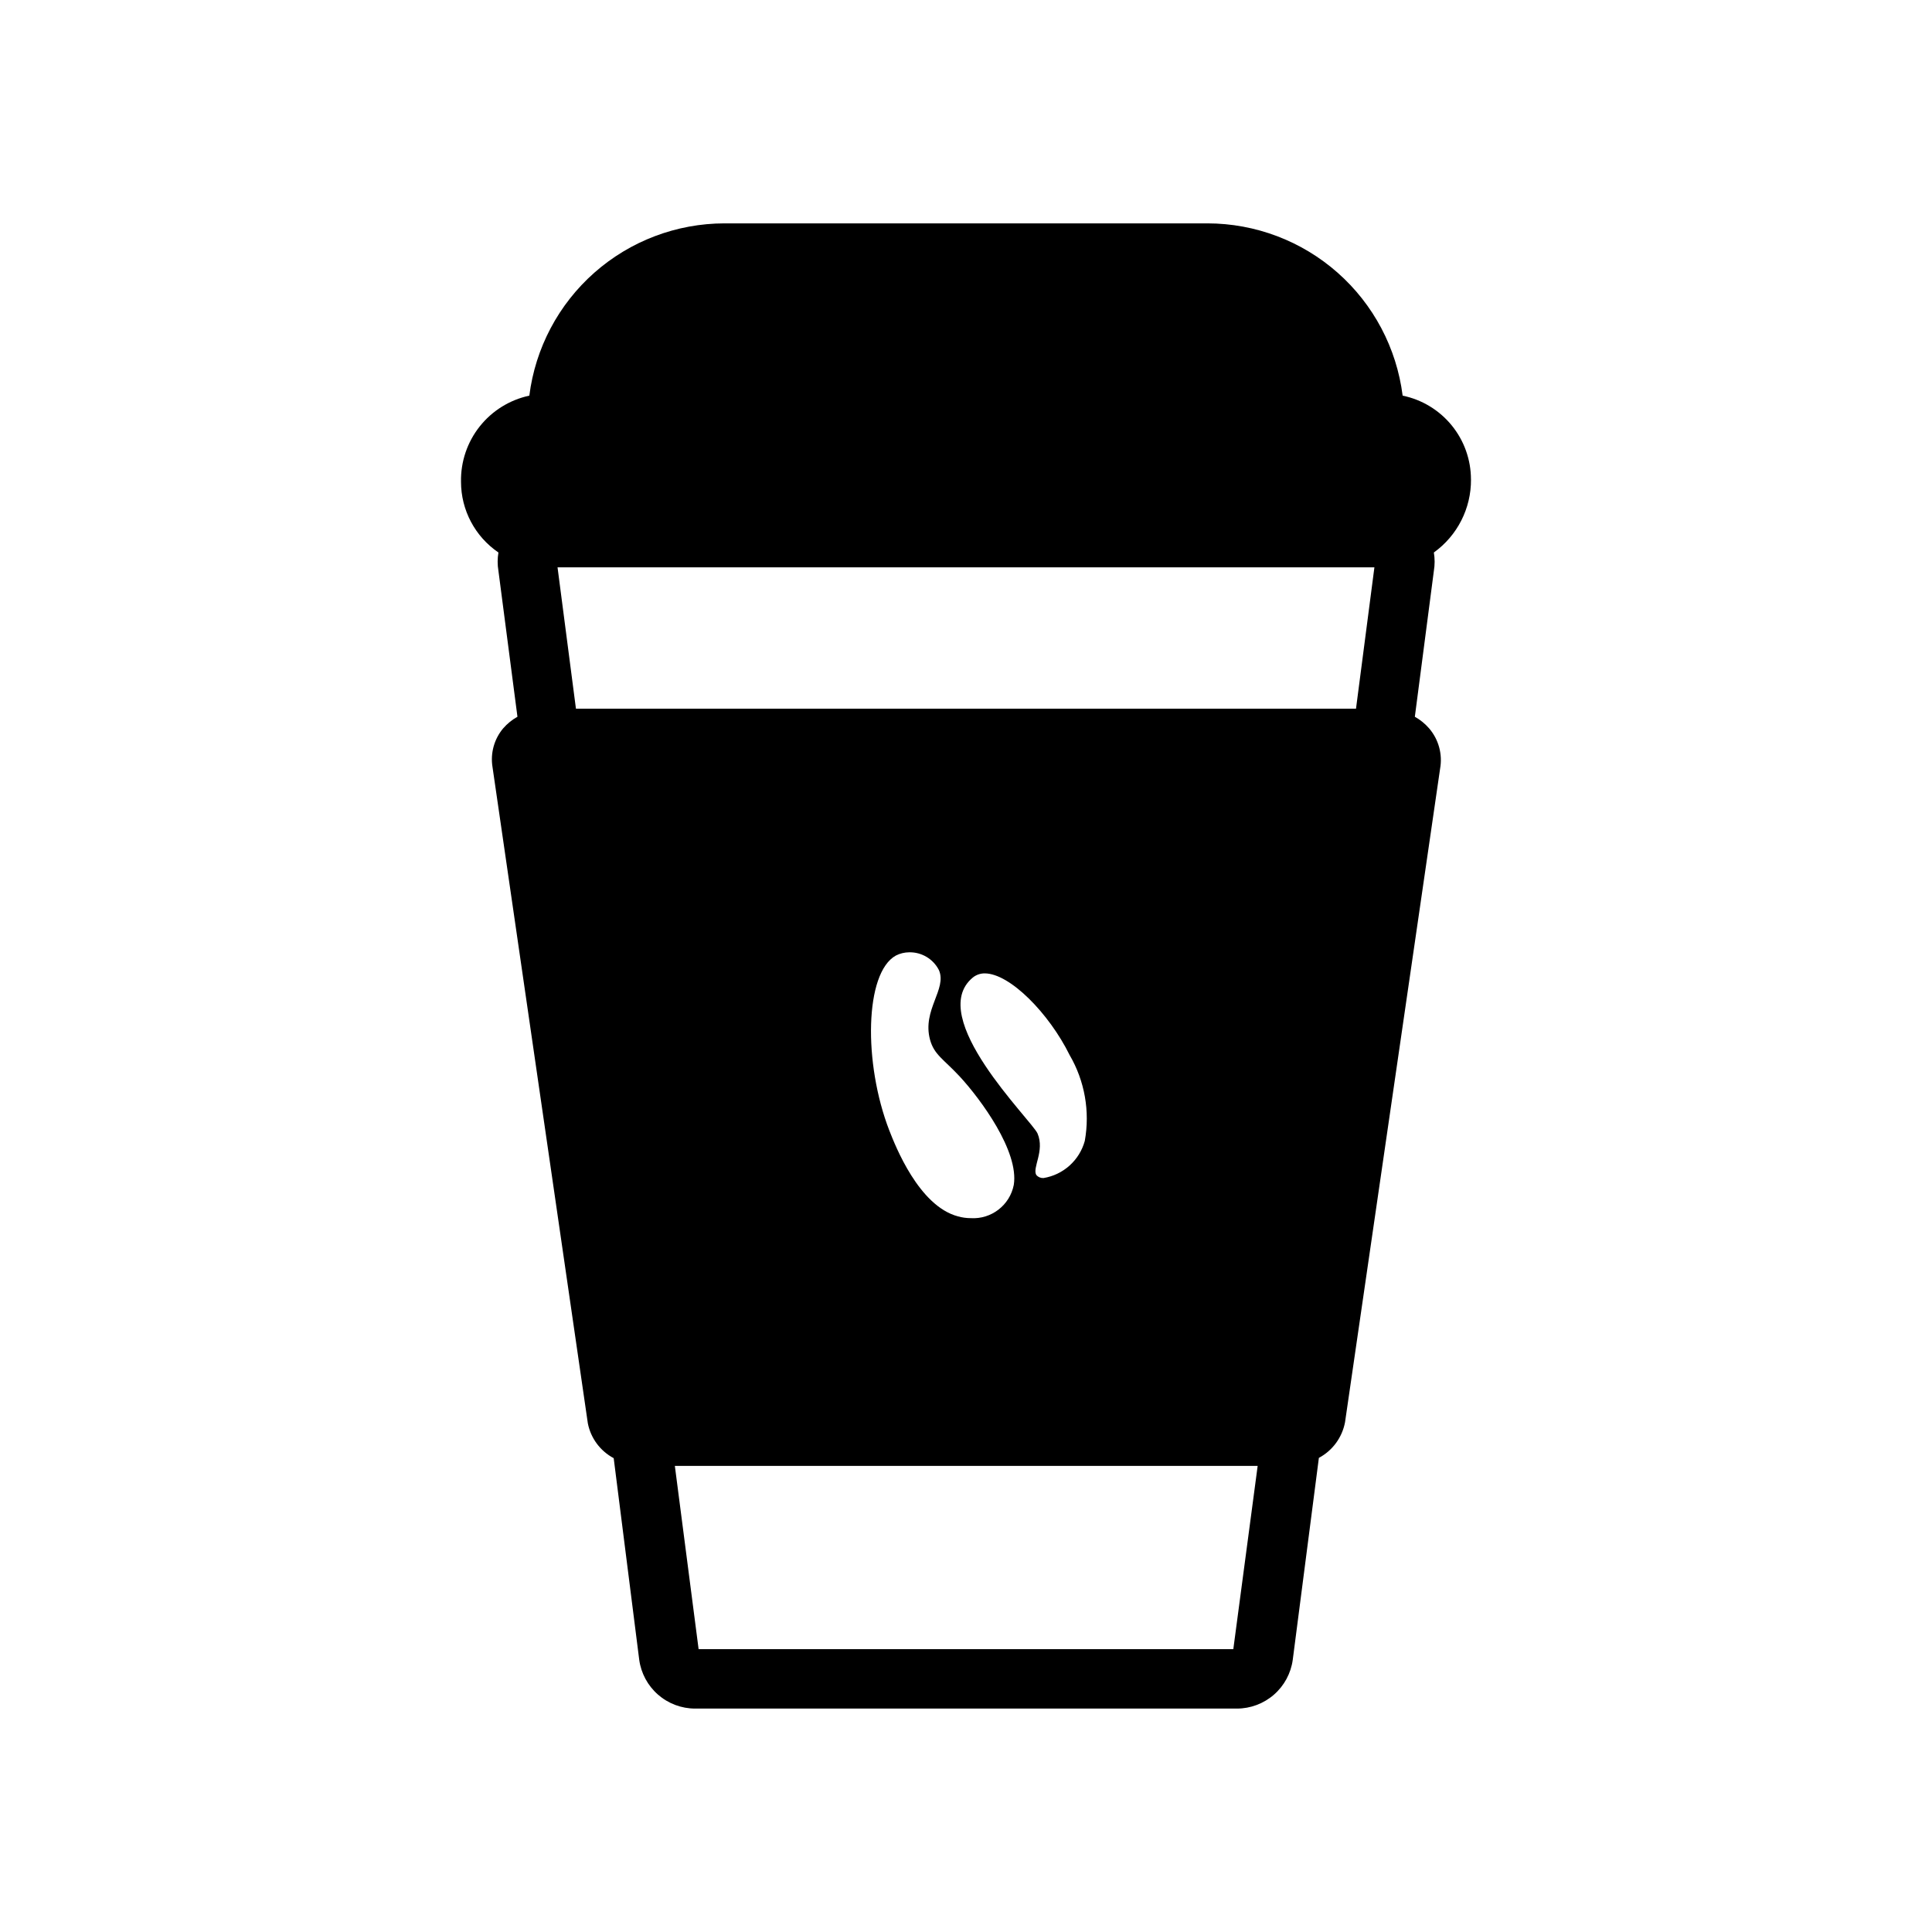 <?xml version="1.0" encoding="UTF-8"?>
<!-- Uploaded to: ICON Repo, www.iconrepo.com, Generator: ICON Repo Mixer Tools -->
<svg fill="#000000" width="800px" height="800px" version="1.1" viewBox="144 144 512 512" xmlns="http://www.w3.org/2000/svg">
 <path d="m533.82 271.05c-0.004-5.219-1.805-10.277-5.106-14.32-3.297-4.047-7.891-6.828-13-7.879-1.59-12.602-7.723-24.188-17.242-32.594-9.52-8.402-21.777-13.047-34.477-13.062h-128c-12.699 0.016-24.961 4.66-34.48 13.062-9.52 8.406-15.648 19.992-17.238 32.594-5.199 1.113-9.848 4-13.152 8.164-3.301 4.164-5.055 9.352-4.953 14.664 0 7.504 3.715 14.516 9.918 18.738-0.277 1.613-0.277 3.262 0 4.879l5.039 38.652c-1.43 0.797-2.707 1.836-3.781 3.07-2.387 2.836-3.422 6.57-2.832 10.234l25.27 173.97v-0.004c0.781 3.945 3.297 7.324 6.848 9.211l6.769 53.453c0.492 3.574 2.266 6.852 4.984 9.223 2.719 2.371 6.207 3.684 9.816 3.688h143.59c3.609-0.004 7.094-1.316 9.812-3.688 2.723-2.371 4.492-5.648 4.984-9.223l6.926-53.531h0.004c3.621-1.934 6.168-5.41 6.926-9.445l25.191-173.18v-0.004c0.691-3.824-0.379-7.758-2.914-10.703-1.07-1.234-2.352-2.273-3.777-3.07l5.039-38.652c0.273-1.617 0.273-3.266 0-4.879 6.231-4.477 9.898-11.695 9.84-19.367zm-204.68 310-6.297-48.57h154.45l-6.453 48.57zm89.82-136.66c-1.496-3.465-29.836-30.859-17.16-41.328 0.891-0.723 2.004-1.109 3.148-1.105 6.691 0 17.082 10.629 22.516 21.648 4.004 6.863 5.426 14.934 4.016 22.75-1.41 5.141-5.688 8.984-10.945 9.84-0.715 0.039-1.41-0.25-1.887-0.785-1.184-1.891 2.281-6.375 0.312-11.02zm-28.496-24.875c1.102 4.016 3.543 5.117 7.871 9.762 5.59 6.062 15.742 19.836 14.328 28.734v-0.004c-1.055 5.387-5.938 9.156-11.414 8.816-1.145-0.004-2.285-0.16-3.383-0.473-10.391-2.754-16.609-18.734-18.184-22.75-6.926-17.871-6.535-41.801 1.73-46.367 1.094-0.562 2.309-0.855 3.543-0.863 3.309-0.062 6.367 1.77 7.871 4.723 2.203 5.039-4.488 10.547-2.363 18.418zm-93.832-87.695-4.879-37.473h216.48l-4.879 37.473z"/>
</svg>